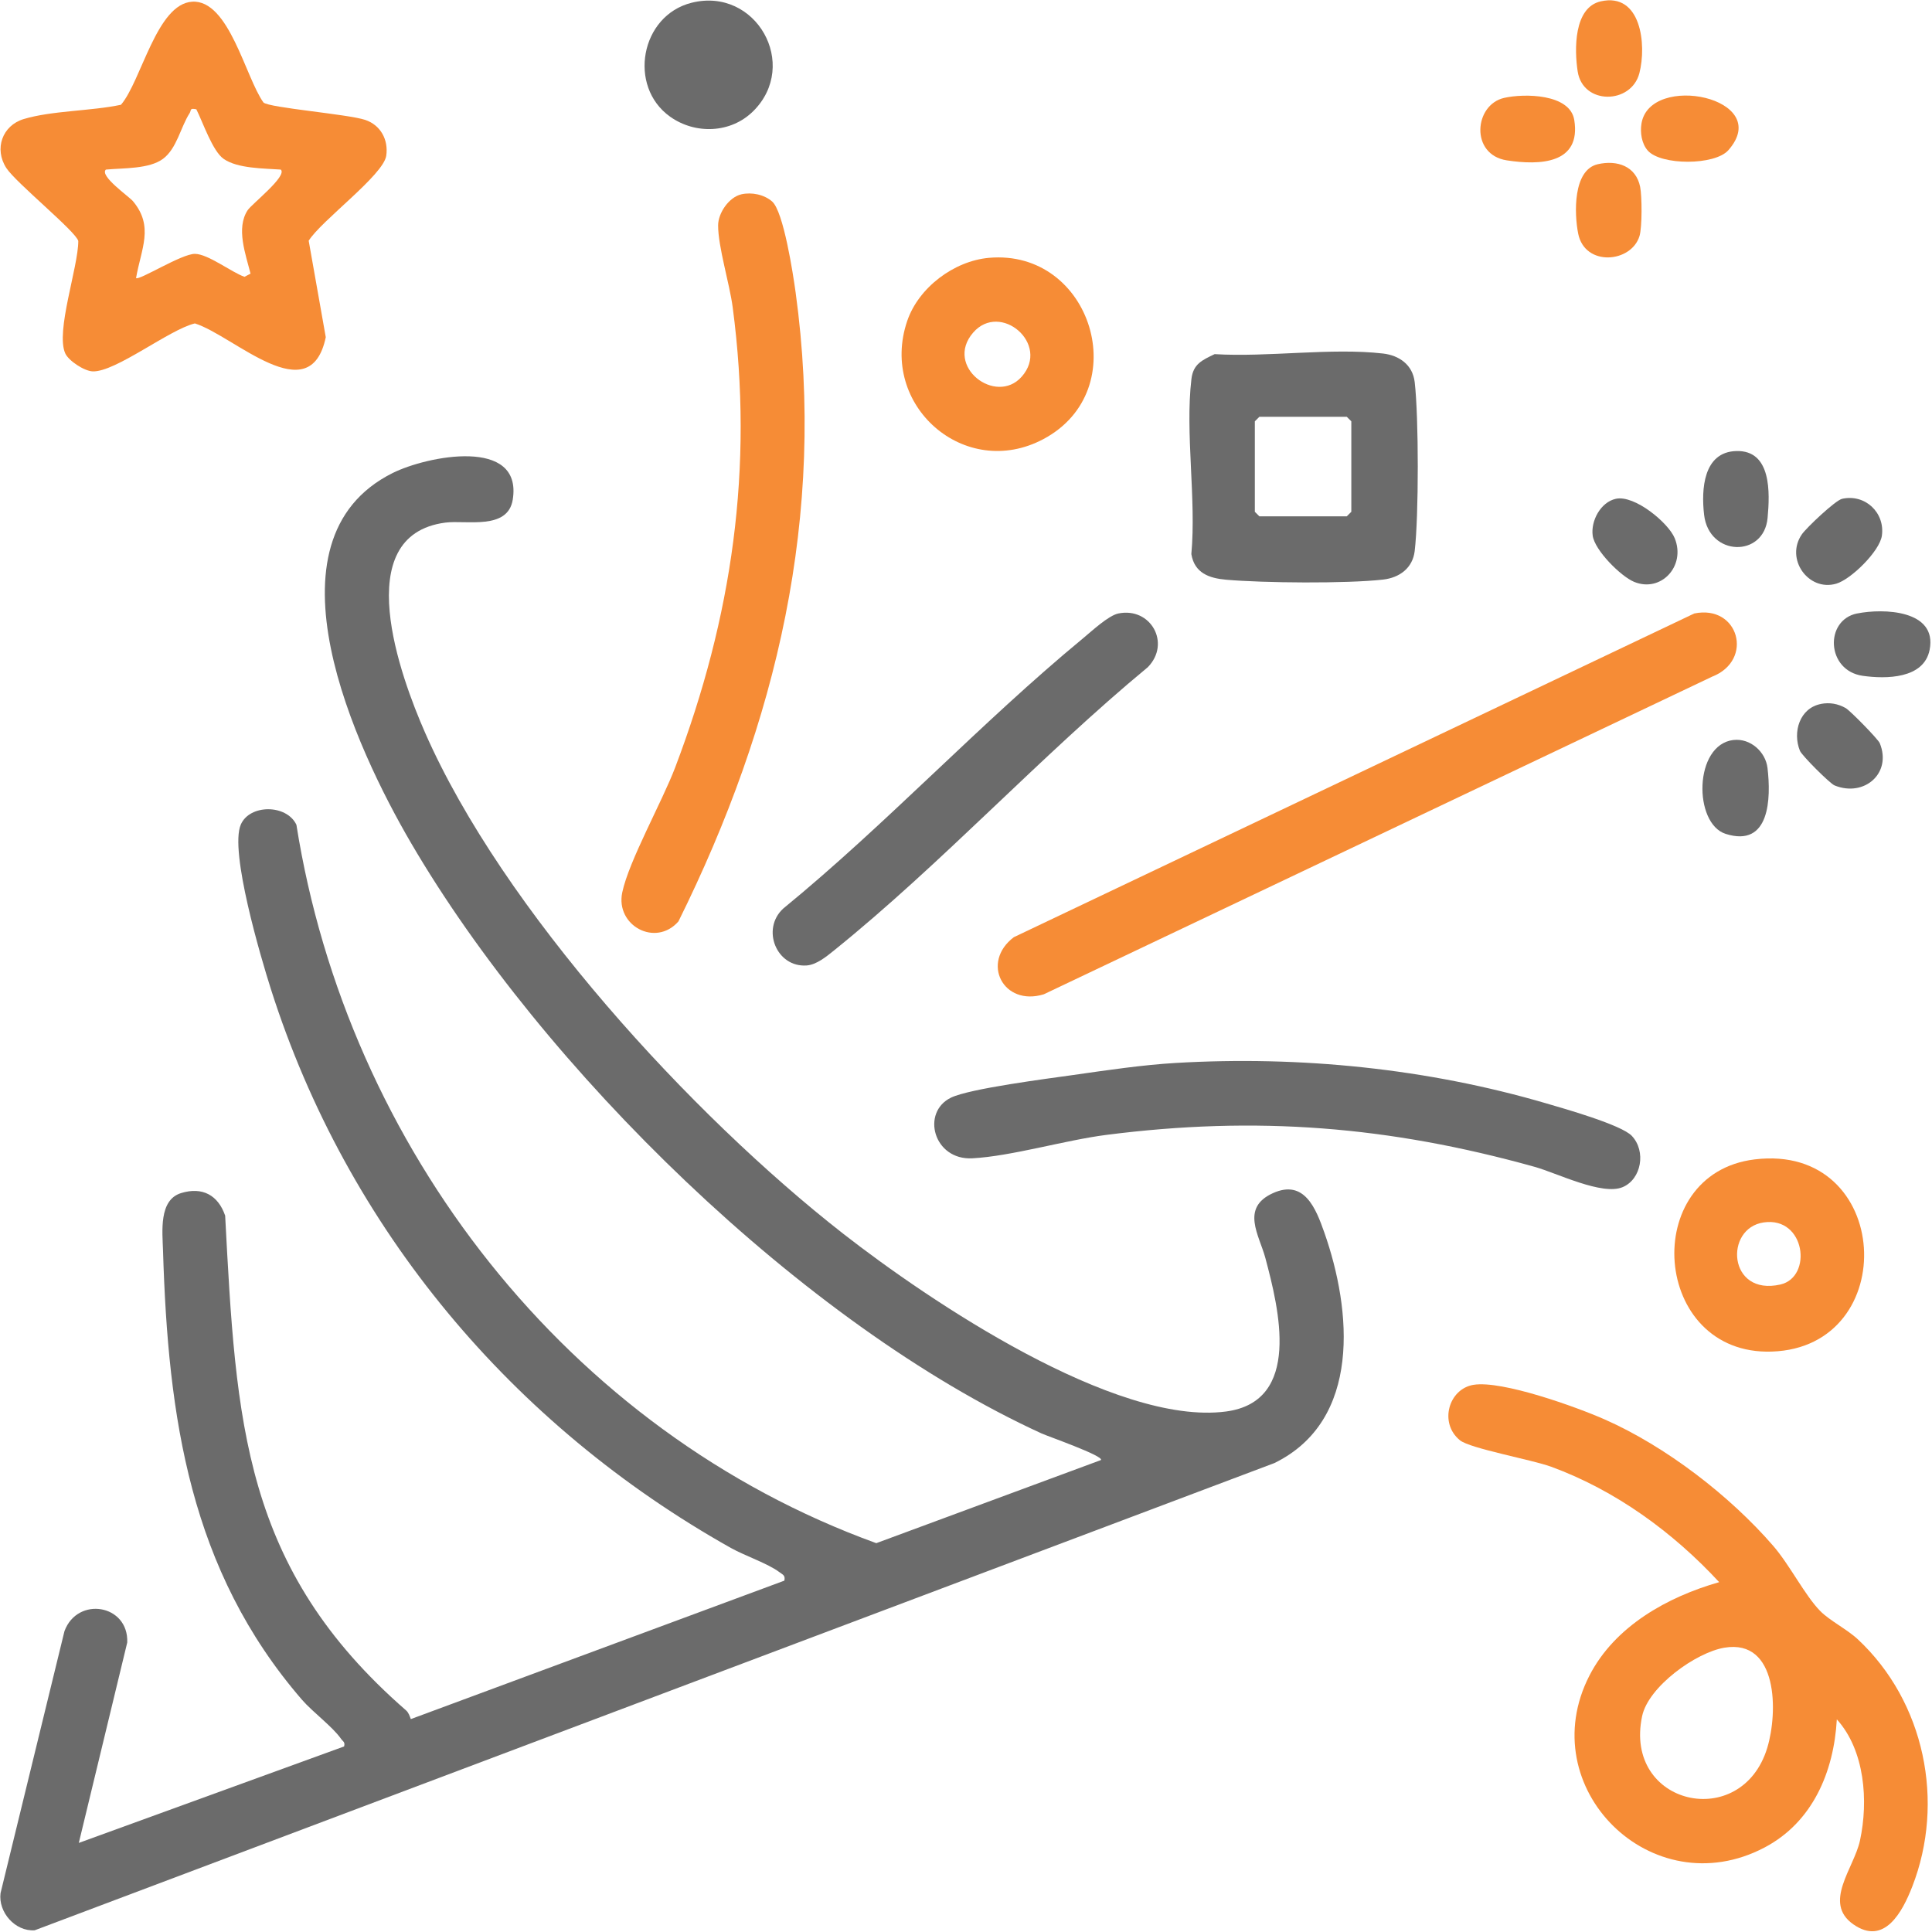 <?xml version="1.0" encoding="UTF-8"?>
<svg id="Layer_2" xmlns="http://www.w3.org/2000/svg" version="1.1" viewBox="0 0 500 500">
  <!-- Generator: Adobe Illustrator 29.5.1, SVG Export Plug-In . SVG Version: 2.1.0 Build 141)  -->
  <g id="MtjDn0.tif">
    <g>
      <path d="M20.38,476.95l68.67-24.97c.32-1.18-.31-1.29-.77-1.95-2.21-3.18-7.32-6.9-10.14-10.15-29-33.55-34.64-72.96-35.95-116.21-.15-4.86-1.14-13.11,4.67-14.9,5.57-1.71,9.61.59,11.41,5.84,2.84,53.52,4.56,91.23,46.8,128.02.69.6.94,1.46,1.25,2.27l96.67-35.83c.3-1.39-.41-1.54-1.3-2.21-2.88-2.19-8.96-4.25-12.5-6.23-56.56-31.74-99.34-82.57-119.09-144.67-2.59-8.14-10.74-35.66-7.79-42.54,2.28-5.32,11.85-5.33,14.4.03,13.22,83.47,70.28,157.01,150.07,185.92l58.14-21.51c.82-1.06-13.84-6.18-15.35-6.88-61.68-28.24-129.13-94.49-163.21-152.84-14.07-24.1-39.66-78.32-4.73-95.73,8.85-4.41,33.66-9.39,31.07,6.88-1.27,7.99-12.05,5.26-17.44,5.96-25.14,3.26-11.55,40-5.28,54.3,20.09,45.81,68.98,99.08,108.26,129.75,22.25,17.37,70.35,49.75,99.01,46,19.74-2.58,13.72-26.63,10.22-39.74-1.56-5.85-6.49-12.94,1.95-16.77,8.13-3.69,11.12,3.96,13.29,10.12,7.13,20.23,9.68,48.68-12.9,59.73L8.97,499.56c-5.06.34-9.46-4.68-8.83-9.62l16.54-67.79c3.36-9.12,16.63-6.95,16.25,2.92l-12.54,51.89Z" style="fill: #6b6b6b;"/>
      <path d="M475.37,444.96c-.77,13.62-6.27,26.63-18.72,33.18-29.18,15.34-60.21-15.5-45.3-44.51,6.57-12.79,20.2-20.36,33.57-24.17-11.96-12.93-26.83-23.77-43.48-29.87-5.06-1.85-20.95-4.7-23.6-6.84-5.49-4.44-2.95-13.32,3.52-14.36,7.38-1.19,26.61,5.73,33.89,8.94,15.81,6.97,32.43,19.75,43.69,32.78,4.23,4.9,8.15,12.74,12.09,16.78,2.47,2.53,6.98,4.75,9.79,7.38,17.27,16.14,22.62,42.06,14.06,64.01-2.52,6.46-7.19,15.38-15.24,9.74-7.97-5.59.16-14.49,1.72-21.69,2.21-10.21,1.27-23.34-6-31.37ZM446.28,426.42c-7.38,1.24-19.68,10.06-21.3,17.72-4.9,23.13,25.75,30.05,32.39,8.19,2.77-9.12,2.85-28.24-11.09-25.91Z" style="fill: #f68c36;"/>
      <path d="M68.18,26.52c1.44,1.38,21.9,3.02,26.34,4.51,3.94,1.32,6.05,5.1,5.44,9.28-.75,5.03-16.82,16.78-20.07,21.99l4.42,24.97c-4.06,19.42-23.73-.37-33.87-3.57-6.6,1.55-20.55,12.65-26.47,12.41-2.19-.09-6.21-2.74-7.08-4.65-2.56-5.65,3.37-22.3,3.37-29.09-.56-2.42-16.11-15.04-18.61-18.87-3.23-4.96-1.06-11.02,4.49-12.69,7.32-2.2,17.52-2.06,25.17-3.7C36.59,20.94,40.54.98,49.75.44c9.53-.56,13.78,19.61,18.43,26.08ZM50.81,28.29c-1.82-.4-1.25.25-1.74,1-2.33,3.61-3.3,9.16-6.89,11.82s-10.19,2.35-14.78,2.78c-1.72,1.63,5.96,6.93,7.02,8.19,5.48,6.57,2.1,12.3.79,19.89.82.66,11.81-6.3,15.23-6.27s9.43,4.74,12.83,5.94l1.57-.82c-1.27-5.04-3.8-11.74-.76-16.4,1.07-1.64,10.36-8.86,8.59-10.53-4.36-.32-11.18-.25-14.79-2.77-2.88-2.01-5.36-9.44-7.07-12.84Z" style="fill: #f68c36;"/>
      <path d="M438.47,158.77c11.51-2.38,15.52,12.08,4.65,16.34l-172.98,82.21c-10.51,3.24-16.4-8.25-7.76-14.78l176.09-83.77Z" style="fill: #f68c36;"/>
      <path d="M191.85,50.29c2.69-.61,5.9.05,7.97,1.85,2.97,2.6,5.44,18.84,6.09,23.56,7.91,57.62-4.88,111.4-30.33,162.76-5.89,6.74-16.36,1.1-14.54-7.51,1.72-8.16,10.33-23.47,13.7-32.35,14.74-38.84,20.37-77.52,14.88-119.08-.81-6.13-3.8-15.71-3.77-21.21.01-3.21,2.83-7.3,6.02-8.02Z" style="fill: #f68c36;"/>
      <path d="M304.29,275.09c32.2-1.88,65.11,1.43,95.97,10.49,4.58,1.34,19.36,5.53,22.05,8.38,3.76,3.98,2.49,11.22-2.37,13.27-5.32,2.24-16.99-3.64-22.8-5.26-37.63-10.5-71.97-13.25-110.9-8.25-10.65,1.37-24.49,5.51-34.59,6.05-10.07.54-13.35-11.93-5.51-15.71,4.89-2.35,25-4.91,31.61-5.85,8.56-1.22,17.95-2.62,26.54-3.12Z" style="fill: #6b6b6b;"/>
      <path d="M314.37,91.65c13.74.84,30.11-1.7,43.54-.16,4.21.48,7.69,2.93,8.21,7.39,1.06,9,1.07,34.74,0,43.73-.52,4.39-3.91,6.91-8.21,7.39-9.49,1.07-30.92.88-40.61.03-4.42-.39-8.18-1.75-8.98-6.63,1.31-14.3-1.64-31.36.02-45.31.46-3.9,2.78-4.89,6.03-6.45ZM325.92,107.87l-1.17,1.17v23.41l1.17,1.17h22.63l1.17-1.17v-23.41l-1.17-1.17h-22.63Z" style="fill: #6b6b6b;"/>
      <path d="M289.42,158.77c8.39-1.72,13.68,7.71,7.64,13.89-27.71,22.91-53.35,50.87-81.21,73.31-1.96,1.58-4.54,3.71-7.09,3.89-7.79.56-11.84-9.39-6.07-14.72,26.7-21.84,51.08-48.07,77.57-69.92,2.27-1.87,6.57-5.91,9.17-6.45Z" style="fill: #6b6b6b;"/>
      <path d="M255.9,66.73c26.63-2.39,37.91,34.24,14.13,46.91-20.33,10.82-42.66-8.73-35.25-30.56,2.94-8.65,12.08-15.53,21.13-16.35ZM264.41,97.49c7.49-8.46-5.54-19.53-12.57-11.4-7.53,8.72,5.9,18.94,12.57,11.4Z" style="fill: #f68c36;"/>
      <path d="M454.12,300.05c35.65-4.33,38.21,48.62,4.42,49.74-31.1,1.03-34.45-46.09-4.42-49.74ZM456.45,316.36c-10.28,1.49-9.25,19.16,4.31,16.07,8.42-1.92,6.48-17.64-4.31-16.07Z" style="fill: #f68c36;"/>
      <path d="M194.92,28.78c-5.76,5.73-14.99,6.07-21.52,1.4-10.97-7.84-7.64-26.14,5.56-29.46,16.7-4.2,28.07,16.03,15.97,28.06Z" style="fill: #6b6b6b;"/>
      <path d="M476.7,129.1c5.94-1.35,11.17,3.54,10.33,9.53-.56,4.02-7.99,11.32-11.82,12.43-7.2,2.09-13.3-6.43-8.87-12.8,1.15-1.66,8.65-8.77,10.36-9.15Z" style="fill: #6b6b6b;"/>
      <path d="M480.62,158.77c6.86-1.38,20.78-.91,18.77,9.38-1.47,7.57-11.31,7.6-17.32,6.75-9.45-1.34-9.93-14.43-1.45-16.14Z" style="fill: #6b6b6b;"/>
      <path d="M414.27.35c10.47-2.37,11.9,11.25,10,18.59-2.1,8.11-14.63,8.28-15.97-.46-.86-5.6-1.05-16.54,5.97-18.13Z" style="fill: #f68c36;"/>
      <path d="M426.44,38.97c-1.58-1.79-2.01-4.66-1.63-6.98,2.17-13.33,34.42-6.7,22.5,6.87-3.52,4-17.46,3.96-20.87.11Z" style="fill: #f68c36;"/>
      <path d="M448.65,191.51c4.32-.49,8.28,3.03,8.78,7.25.93,7.85.63,20.67-10.82,17.05-8.38-2.65-8.3-23.12,2.04-24.31Z" style="fill: #6b6b6b;"/>
      <path d="M389.29,25.33c5.11-1.16,17.03-1.12,18.13,5.73,1.82,11.37-8.89,11.76-17.46,10.44-9.54-1.47-8.49-14.4-.67-16.17Z" style="fill: #f68c36;"/>
      <path d="M449.34,116.73c9.17-.27,8.71,10.86,8.11,17.32-.95,10.31-15.17,10.02-16.43-.82-.76-6.52-.23-16.25,8.31-16.5Z" style="fill: #6b6b6b;"/>
      <path d="M413.49,42.5c5.03-1.15,9.89.49,10.98,5.86.49,2.44.53,10.46-.17,12.74-2.14,6.95-14.12,7.97-15.86-.61-1.03-5.11-1.41-16.51,5.06-17.99Z" style="fill: #f68c36;"/>
      <path d="M471.27,182.17c2.25-.43,4.38-.05,6.38,1.07,1.14.64,8.39,8.02,8.84,9.11,3.18,7.81-4.07,14.02-11.7,10.92-1.23-.5-8.47-7.74-8.97-8.97-1.96-4.83-.06-11.08,5.46-12.12Z" style="fill: #6b6b6b;"/>
      <path d="M418.18,129.09c4.85-1.06,13.6,6.21,15.23,10.19,2.95,7.22-3.56,14.18-10.51,11.3-3.46-1.44-10.18-8.15-10.71-11.95s2.04-8.68,5.99-9.54Z" style="fill: #6b6b6b;"/>
    </g>
  </g>
</svg>